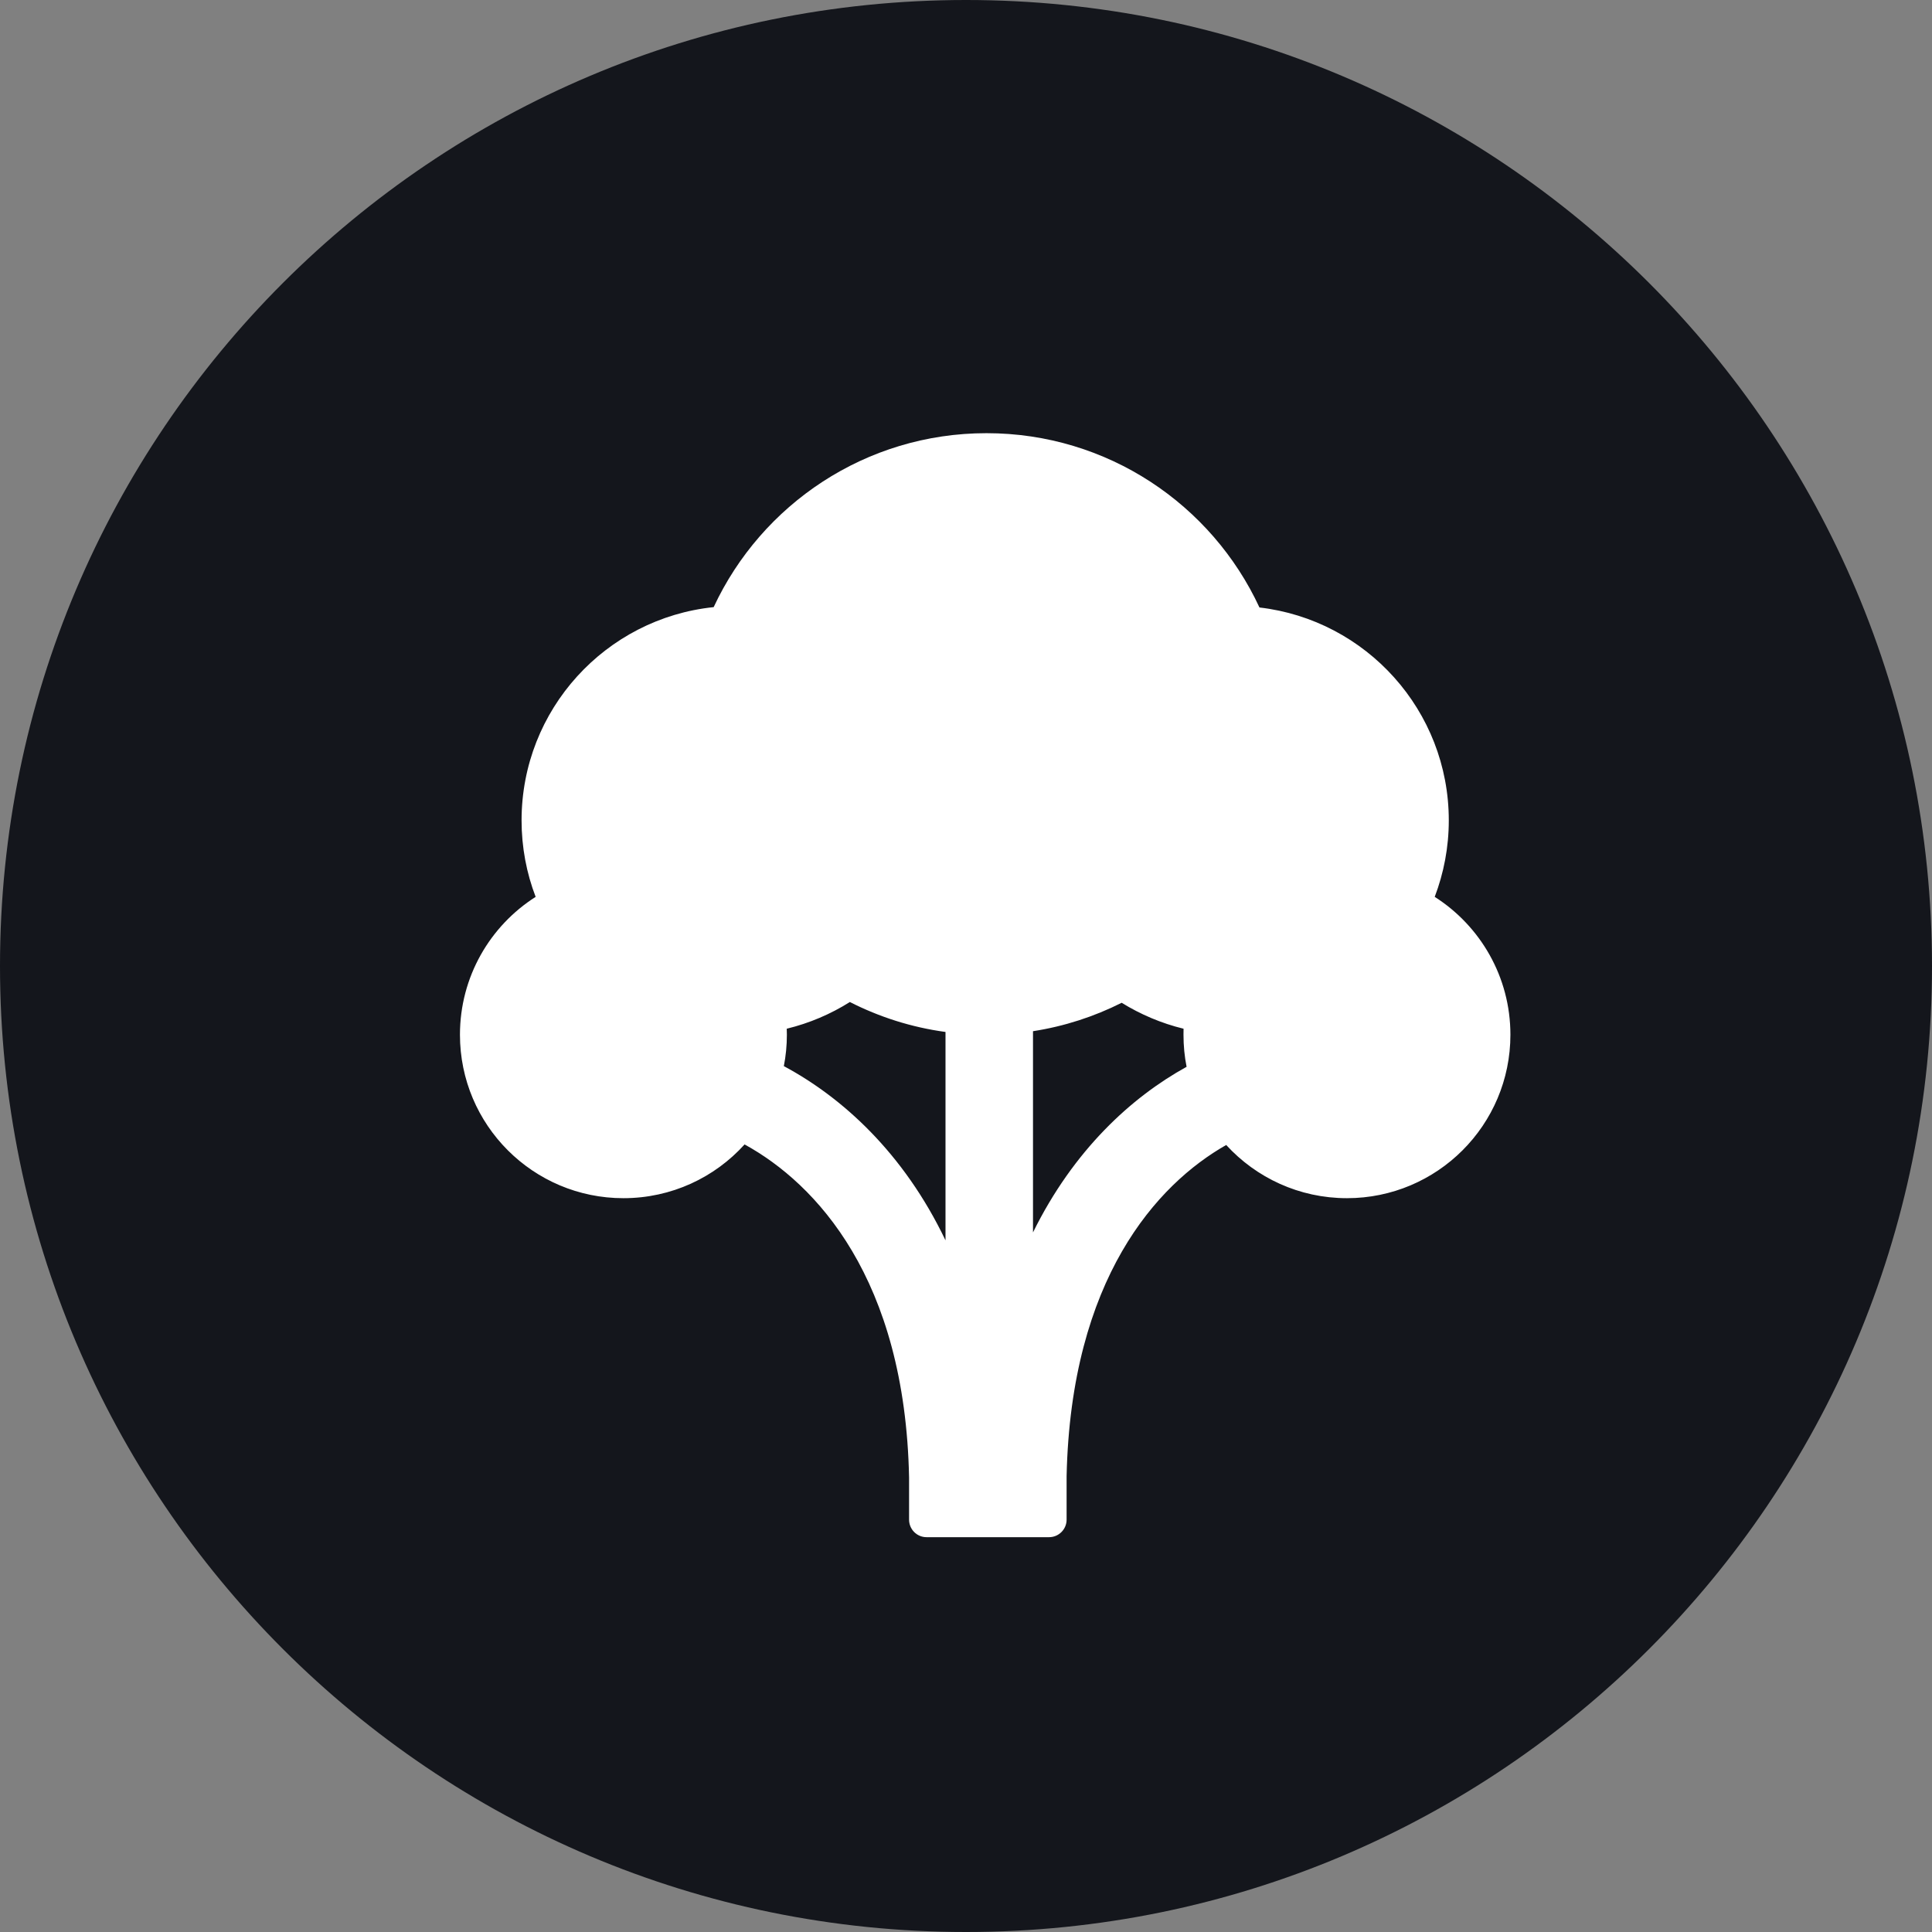 <svg width="28" height="28" viewBox="0 0 28 28" fill="none" xmlns="http://www.w3.org/2000/svg">
<rect x="0" y="0" width="28" height="28" fill="#808080" stroke="none"/>
<path d="M0 14C0 6.268 6.268 0 14 0V0C21.732 0 28 6.268 28 14V14C28 21.732 21.732 28 14 28V28C6.268 28 0 21.732 0 14V14Z" fill="#14161C"/>
<path fill-rule="evenodd" clip-rule="evenodd" d="M14.971 14.945V17.861C15.56 16.666 16.399 15.901 17.197 15.461C17.167 15.311 17.152 15.155 17.152 14.996C17.152 14.967 17.152 14.938 17.153 14.909C16.832 14.831 16.53 14.702 16.256 14.533C15.859 14.733 15.427 14.874 14.971 14.945ZM19.521 17.365C18.828 17.365 18.205 17.068 17.771 16.594C16.767 17.164 15.52 18.534 15.458 21.394V22.024C15.458 22.164 15.344 22.278 15.204 22.278H13.428C13.288 22.278 13.175 22.164 13.175 22.024V21.414C13.117 18.53 11.827 17.154 10.791 16.586C10.358 17.065 9.732 17.365 9.035 17.365C7.727 17.365 6.666 16.305 6.666 14.996C6.666 14.156 7.103 13.418 7.763 12.998C7.631 12.654 7.559 12.28 7.559 11.89C7.559 10.283 8.779 8.961 10.343 8.799C11.037 7.31 12.546 6.278 14.297 6.278C16.05 6.278 17.561 7.312 18.253 8.804C19.798 8.984 20.997 10.297 20.997 11.89C20.997 12.28 20.924 12.654 20.793 12.998C21.452 13.418 21.89 14.156 21.89 14.996C21.89 16.305 20.829 17.365 19.521 17.365ZM13.703 17.976V14.956C13.21 14.889 12.743 14.739 12.317 14.522C12.039 14.697 11.731 14.829 11.402 14.909C11.403 14.938 11.404 14.967 11.404 14.996C11.404 15.152 11.389 15.304 11.36 15.451C12.203 15.903 13.095 16.705 13.703 17.976Z" fill="white"/>
</svg>
